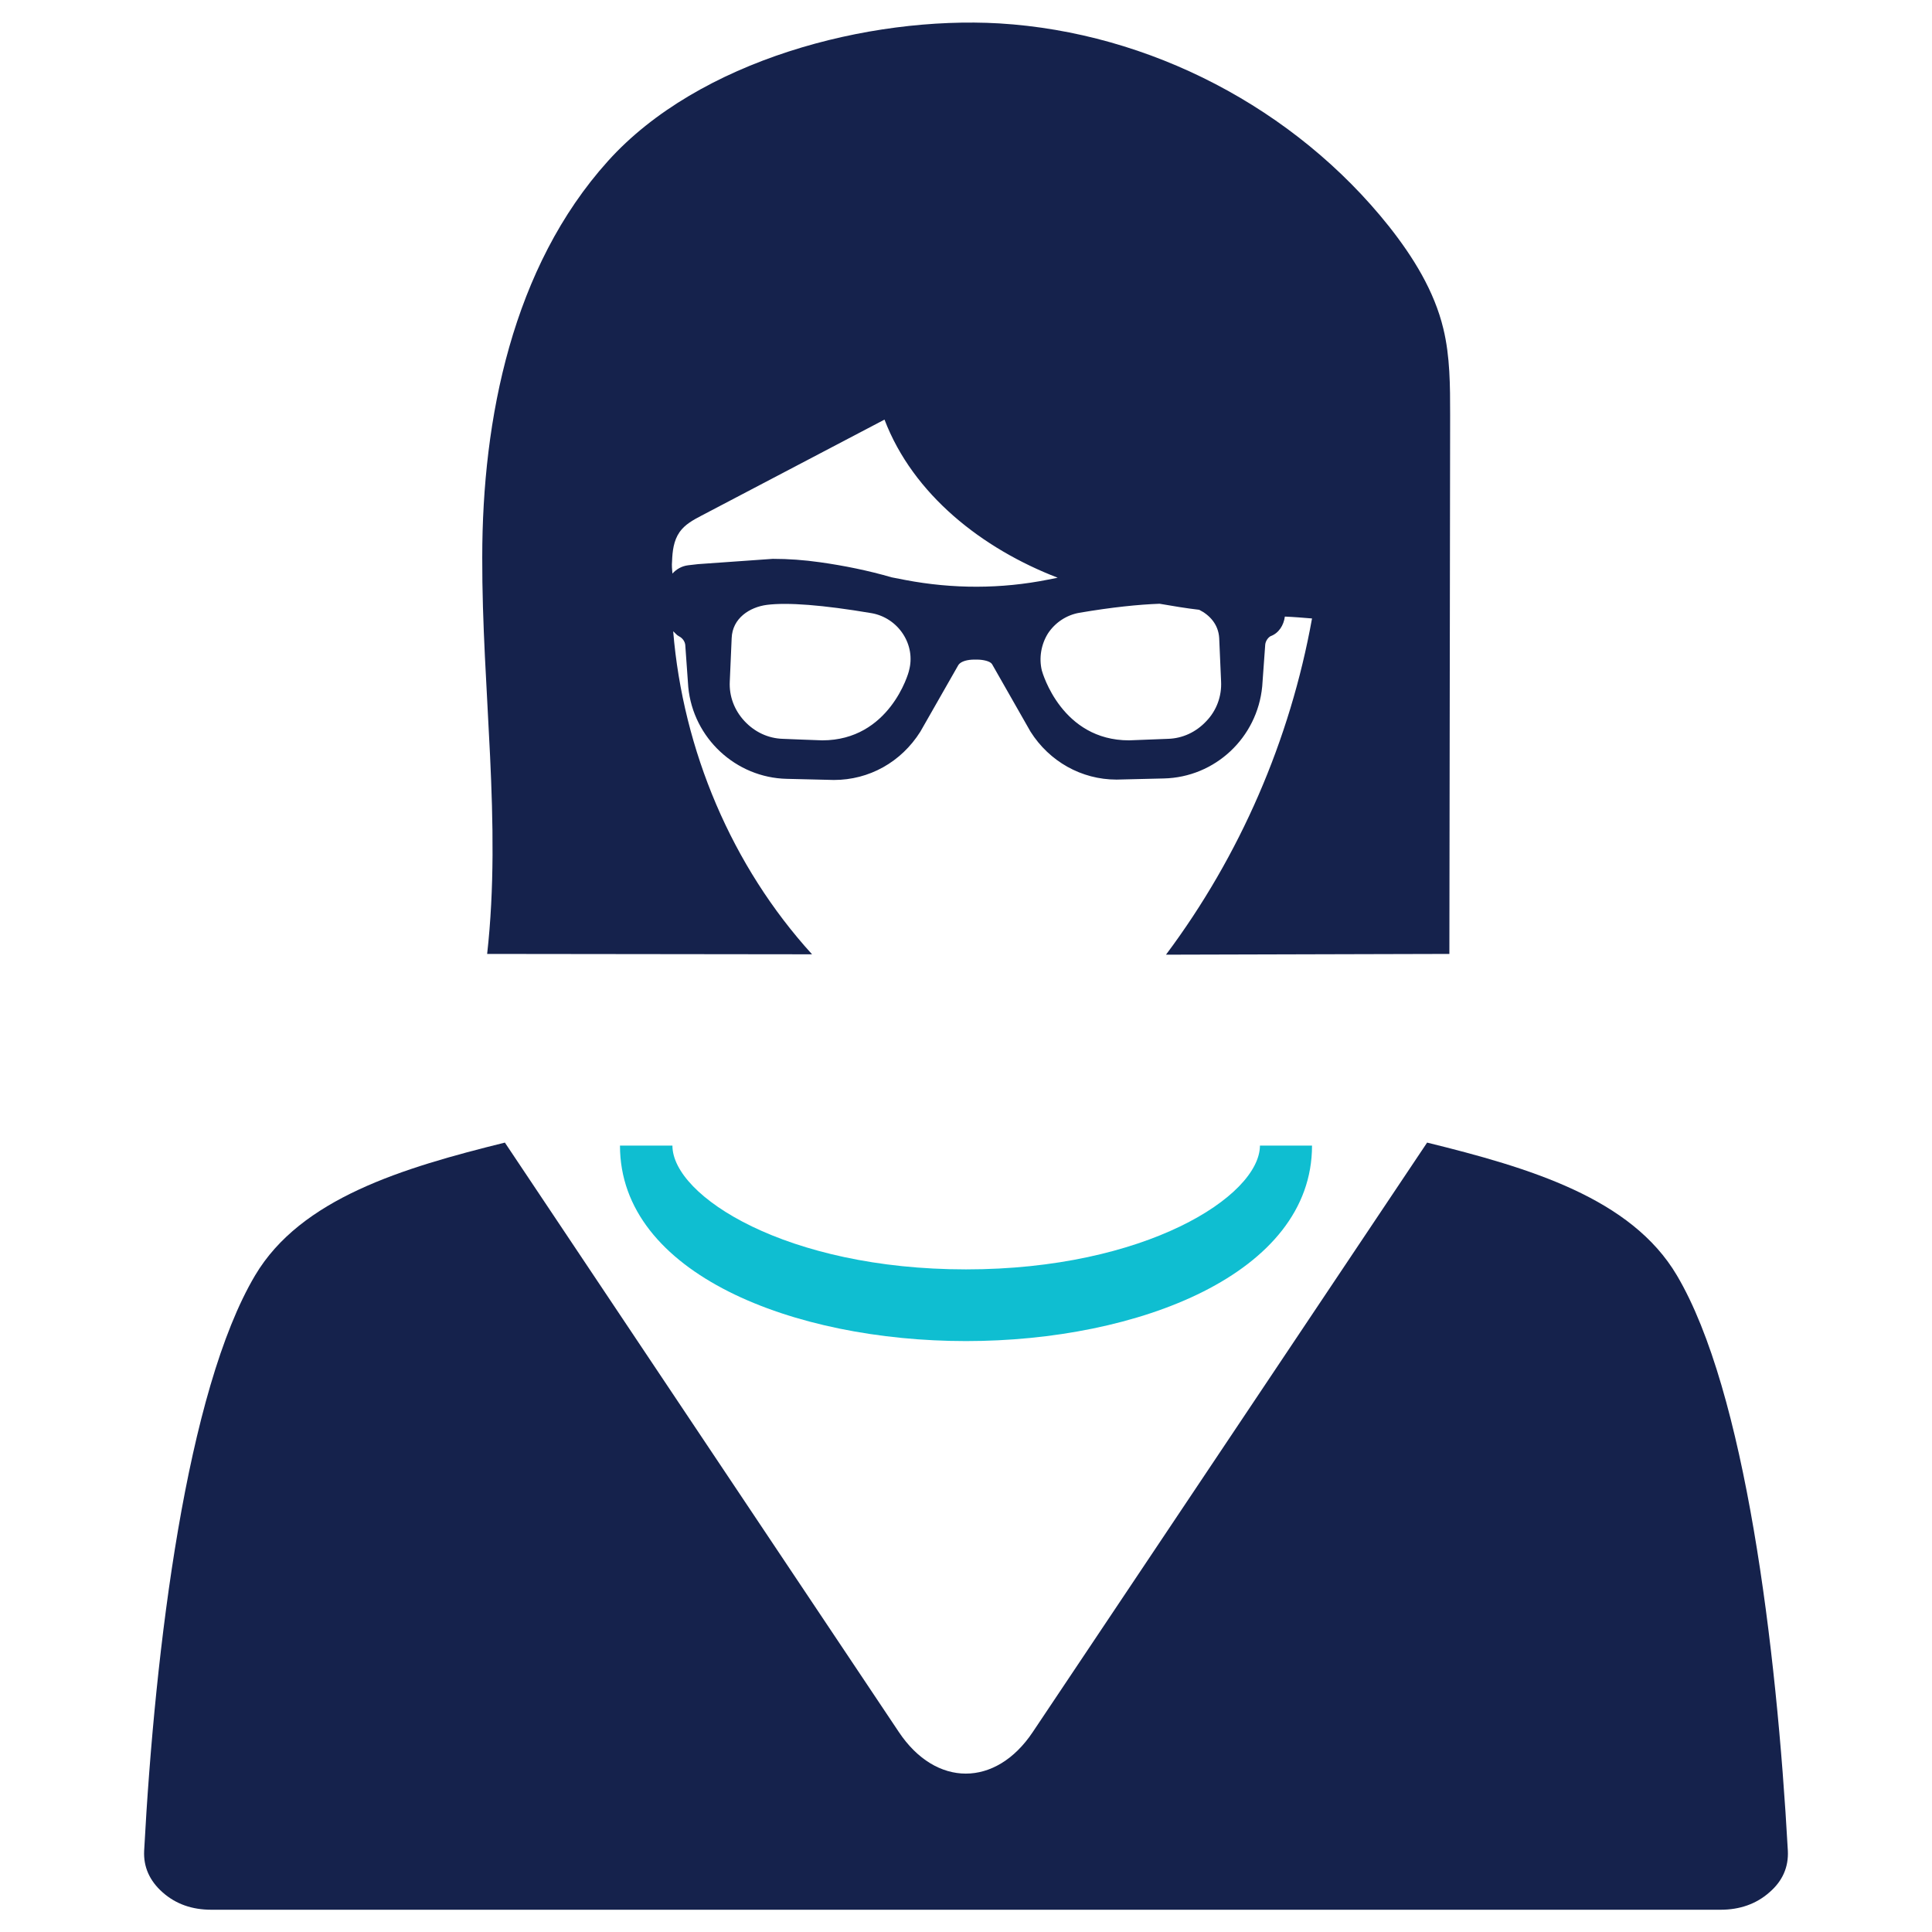 <?xml version="1.0" encoding="utf-8"?>
<!-- Generator: Adobe Illustrator 21.0.2, SVG Export Plug-In . SVG Version: 6.00 Build 0)  -->
<svg version="1.1" id="Layer_1" xmlns="http://www.w3.org/2000/svg" xmlns:xlink="http://www.w3.org/1999/xlink" x="0px" y="0px"
	 viewBox="0 0 512 512" style="enable-background:new 0 0 512 512;" xml:space="preserve">
<style type="text/css">
	.st0{fill:#15224C;}
	.st1{fill:#0FBED1;}
</style>
<g>
	<path class="st0" d="M378.2,302.8L273.7,459c-9.8,14.7-25.7,14.7-35.5,0L133.8,302.8c-27.1,6.7-54.1,14.8-66.2,35.2
		c-18.1,30.5-26.5,98.3-29.4,152.5c-0.2,4.2,1.4,7.9,4.9,11c3.5,3.1,7.8,4.6,12.9,4.6H456c5,0,9.4-1.5,12.9-4.6
		c3.5-3,5.1-6.7,4.9-11c-3-54.2-11.3-121.9-29.4-152.5C432.3,317.5,405.4,309.5,378.2,302.8z"/>
	<path class="st1" d="M256,336.4c-47.5,0-77.8-19.4-77.8-32.8h-13.9c0,34,46.1,51.8,91.7,51.8c45.6,0,91.7-17.8,91.7-51.8h-13.8
		C333.8,317,303.5,336.4,256,336.4z"/>
	<path class="st0" d="M129.1,252.8c28.7,0,57.4,0.1,86.1,0.1c-21.3-23.4-34.2-54.1-36.8-85.6c0.5,0.4,0.9,1,1.5,1.3
		c1,0.5,1.6,1.4,1.7,2.3l0.8,11.2c1.3,13.5,12.6,24,26.1,24.3l12.5,0.3c9.3,0,17.8-4.7,22.9-12.8l10.1-17.7c0.7-1,2.5-1.4,4.2-1.4
		l0.7,0c1.6,0,3.5,0.4,4,1.2l10.2,17.9c5,7.9,13.5,12.7,22.8,12.7l12.5-0.3c13.6-0.3,24.8-10.8,26.1-24.4l0.8-11.1
		c0.1-0.9,0.7-1.8,1.4-2.2c2.2-0.8,3.5-2.9,3.8-5.2c2.4,0.1,4.8,0.3,7.2,0.5c-5.8,32.2-19.1,62.9-38.7,89.1
		c25-0.1,50.1-0.1,75.1-0.2c0.1-47.6,0.1-95.2,0.2-142.8c0-7.7,0-15.5-1.8-22.9c-2.4-10-8-19-14.4-27.1
		C343.2,28.7,304.7,8.6,264.8,6.2c-34.6-2-79.6,9.7-103.7,36.5c-25.3,28.1-33.3,68.2-33.3,105C127.7,182.8,133,218,129.1,252.8z
		 M217.9,196.2c-0.6,0-10.4-0.4-10.4-0.4c-3.9-0.1-7.5-1.8-10.2-4.7c-2.7-2.9-4.1-6.6-3.9-10.5l0.5-11.5c0.2-5.3,4.8-8.2,9.3-8.8
		c5.5-0.7,14.8,0,27.8,2.2c3.4,0.6,6.4,2.6,8.3,5.5c1.9,2.9,2.5,6.4,1.6,9.7C240.8,178.4,235.7,196.2,217.9,196.2z M307.3,160
		c3.5,0.6,7,1.2,10.5,1.6c2.8,1.4,5.1,3.9,5.3,7.5l0.5,11.5c0.2,3.9-1.2,7.7-3.9,10.5c-2.7,2.9-6.3,4.6-10.2,4.7
		c0,0-9.8,0.4-10.3,0.4c-17.8,0-22.9-17.8-23.1-18.5c-0.8-3.3-0.2-6.9,1.6-9.8c1.9-2.9,4.9-4.9,8.3-5.5
		C294.8,160.9,301.8,160.2,307.3,160z M178.1,148.8c0.1-2.7,0.4-5.5,2-7.8c1.4-2,3.6-3.2,5.7-4.3c16.2-8.5,32.4-17,48.6-25.5
		c7.6,19.9,25.9,34.2,45.9,41.9l-2.5,0.5c-12.5,2.5-25.3,2.5-37.9,0.1l-3.6-0.7c-6.2-1.8-12.6-3.1-19-4c-4.2-0.6-8.4-0.9-12.5-0.9
		l-19.8,1.4l-2.6,0.3c-1.7,0.2-3.1,1-4.2,2.2C178.1,150.9,178,149.8,178.1,148.8z"/>
</g>
</svg>
